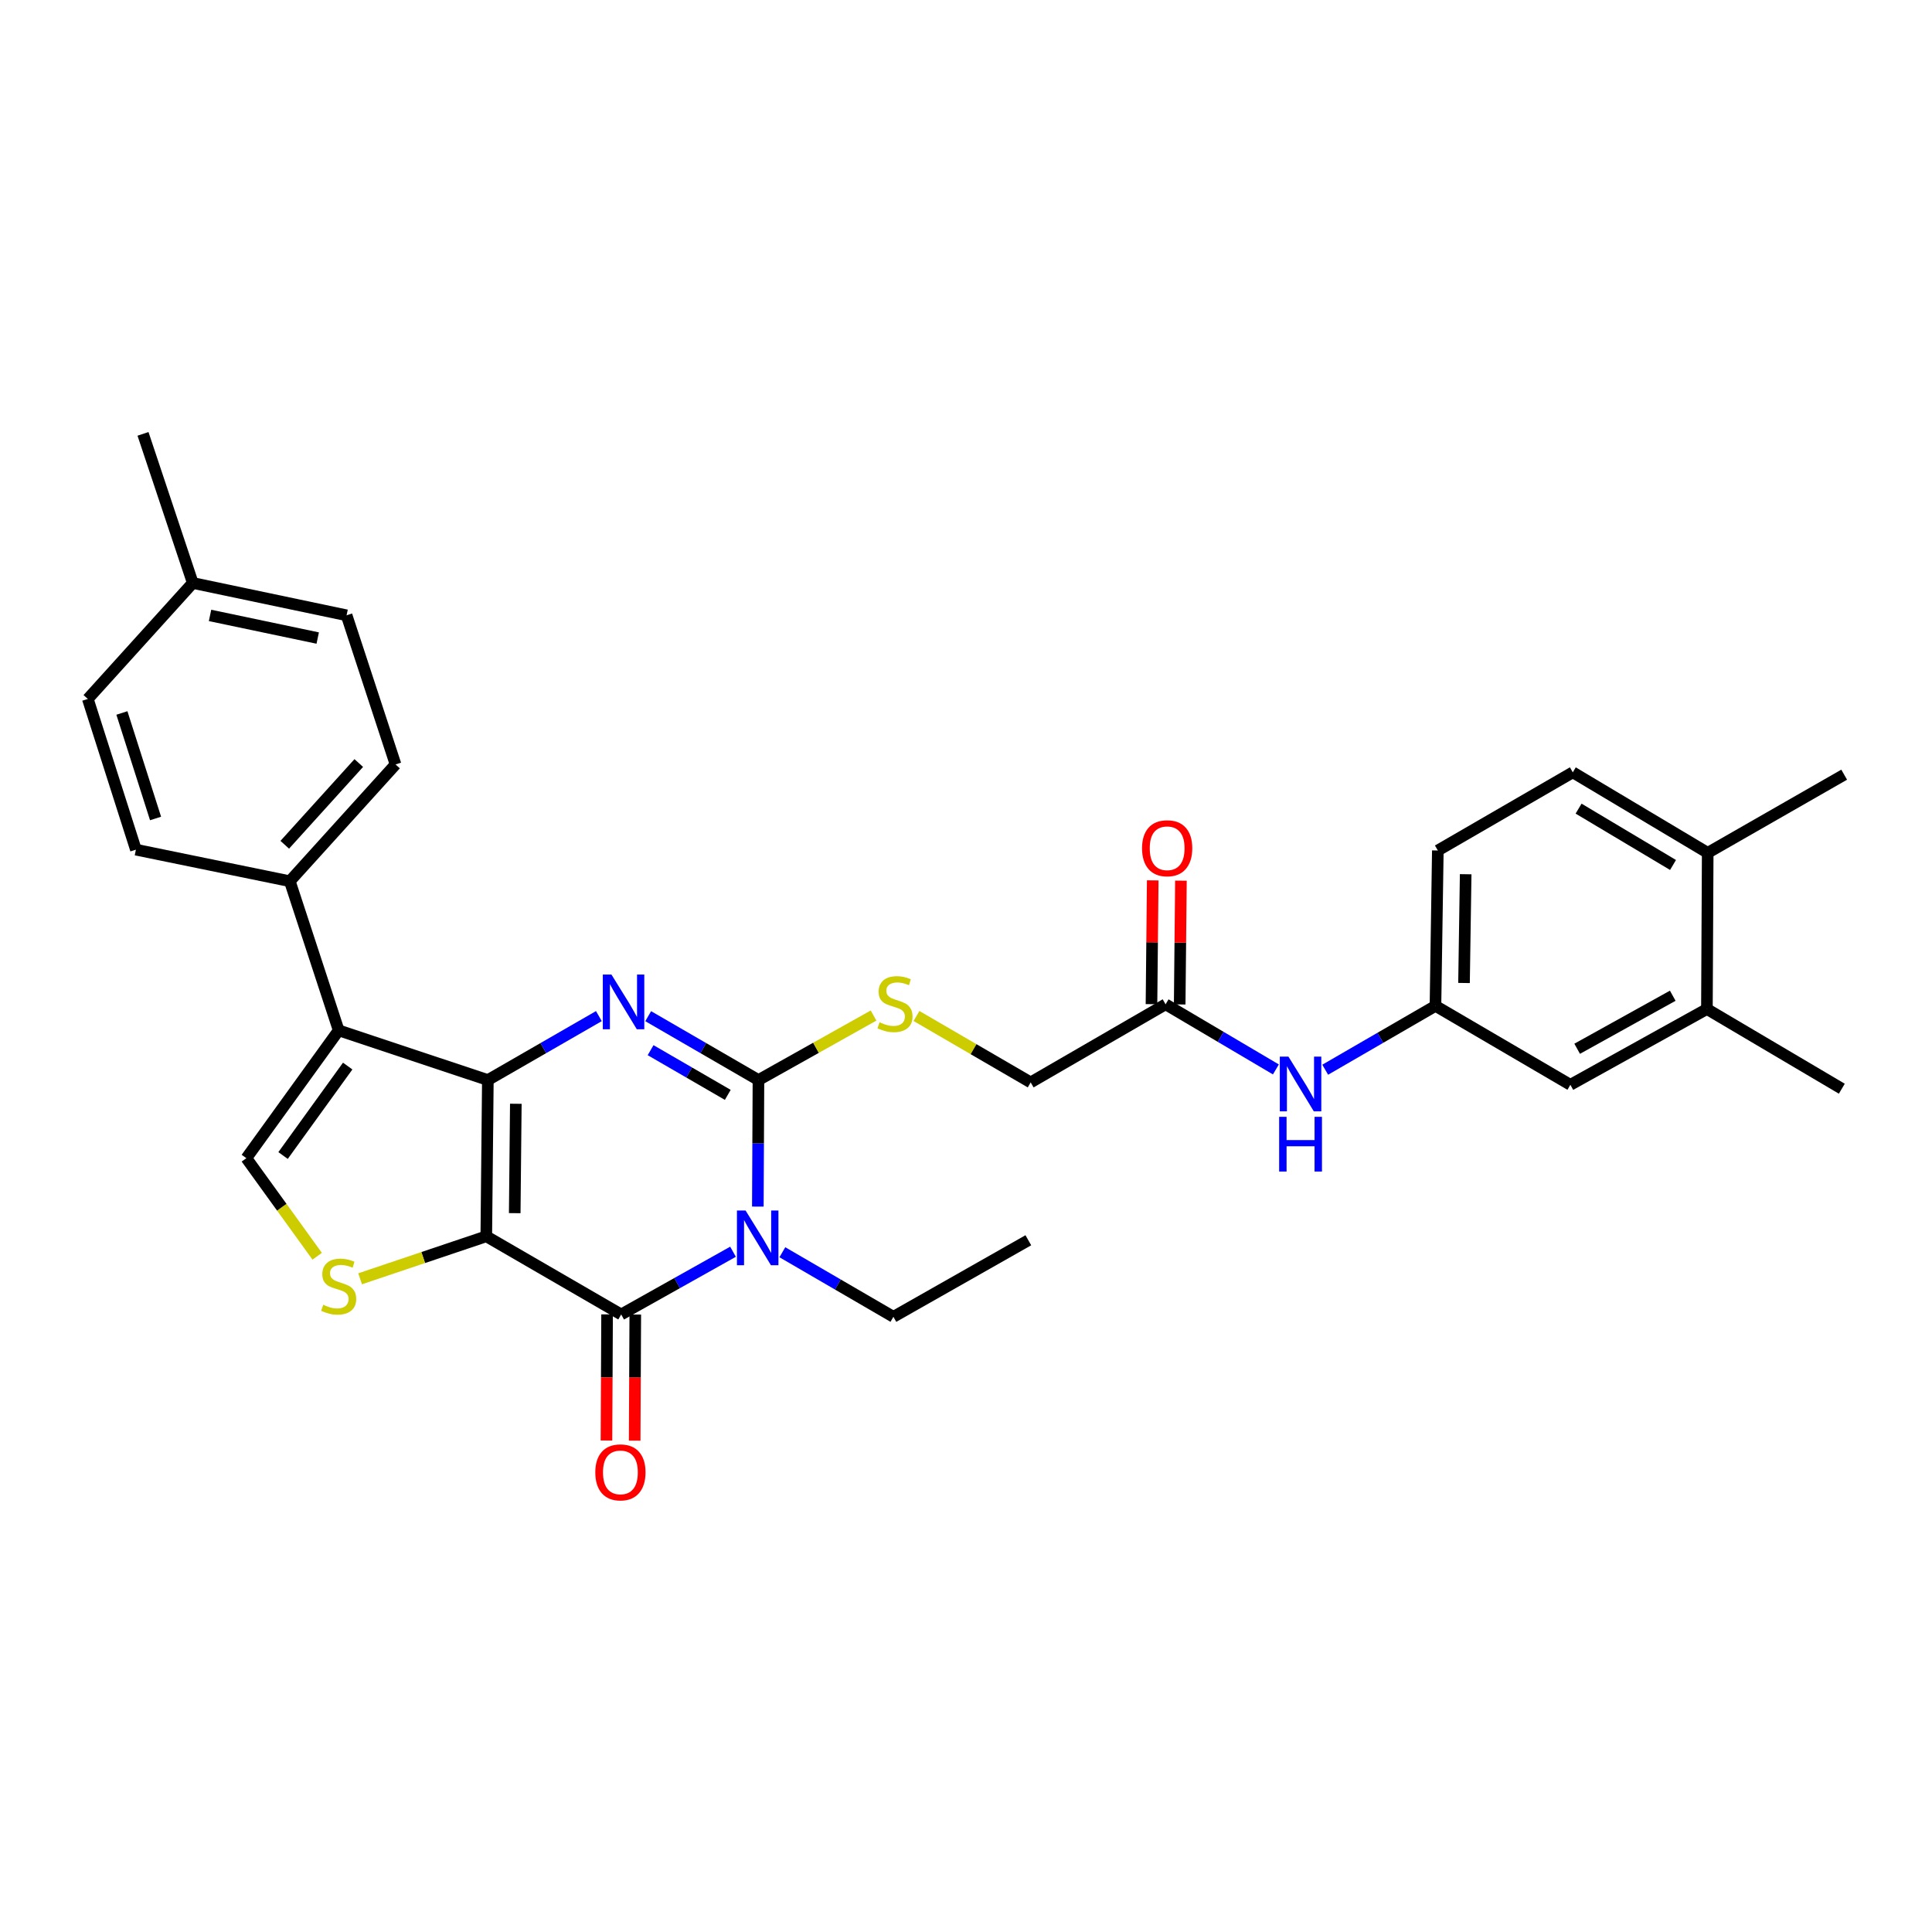 <?xml version='1.0' encoding='iso-8859-1'?>
<svg version='1.1' baseProfile='full'
              xmlns='http://www.w3.org/2000/svg'
                      xmlns:rdkit='http://www.rdkit.org/xml'
                      xmlns:xlink='http://www.w3.org/1999/xlink'
                  xml:space='preserve'
width='1000px' height='1000px' viewBox='0 0 1000 1000'>
<!-- END OF HEADER -->
<rect style='opacity:1.0;fill:#FFFFFF;stroke:none' width='1000' height='1000' x='0' y='0'> </rect>
<path class='bond-0' d='M 251.702,639.913 L 252.513,559.031' style='fill:none;fill-rule:evenodd;stroke:#000000;stroke-width:6px;stroke-linecap:butt;stroke-linejoin:miter;stroke-opacity:1' />
<path class='bond-0' d='M 266.421,627.927 L 266.989,571.31' style='fill:none;fill-rule:evenodd;stroke:#000000;stroke-width:6px;stroke-linecap:butt;stroke-linejoin:miter;stroke-opacity:1' />
<path class='bond-4' d='M 251.702,639.913 L 321.522,680.366' style='fill:none;fill-rule:evenodd;stroke:#000000;stroke-width:6px;stroke-linecap:butt;stroke-linejoin:miter;stroke-opacity:1' />
<path class='bond-6' d='M 251.702,639.913 L 219.047,650.904' style='fill:none;fill-rule:evenodd;stroke:#000000;stroke-width:6px;stroke-linecap:butt;stroke-linejoin:miter;stroke-opacity:1' />
<path class='bond-6' d='M 219.047,650.904 L 186.392,661.895' style='fill:none;fill-rule:evenodd;stroke:#CCCC00;stroke-width:6px;stroke-linecap:butt;stroke-linejoin:miter;stroke-opacity:1' />
<path class='bond-2' d='M 252.513,559.031 L 281.246,542.485' style='fill:none;fill-rule:evenodd;stroke:#000000;stroke-width:6px;stroke-linecap:butt;stroke-linejoin:miter;stroke-opacity:1' />
<path class='bond-2' d='M 281.246,542.485 L 309.98,525.938' style='fill:none;fill-rule:evenodd;stroke:#0000FF;stroke-width:6px;stroke-linecap:butt;stroke-linejoin:miter;stroke-opacity:1' />
<path class='bond-5' d='M 252.513,559.031 L 175.297,533.322' style='fill:none;fill-rule:evenodd;stroke:#000000;stroke-width:6px;stroke-linecap:butt;stroke-linejoin:miter;stroke-opacity:1' />
<path class='bond-1' d='M 379.411,647.893 L 350.466,664.129' style='fill:none;fill-rule:evenodd;stroke:#0000FF;stroke-width:6px;stroke-linecap:butt;stroke-linejoin:miter;stroke-opacity:1' />
<path class='bond-1' d='M 350.466,664.129 L 321.522,680.366' style='fill:none;fill-rule:evenodd;stroke:#000000;stroke-width:6px;stroke-linecap:butt;stroke-linejoin:miter;stroke-opacity:1' />
<path class='bond-3' d='M 392.255,624.53 L 392.415,591.78' style='fill:none;fill-rule:evenodd;stroke:#0000FF;stroke-width:6px;stroke-linecap:butt;stroke-linejoin:miter;stroke-opacity:1' />
<path class='bond-3' d='M 392.415,591.78 L 392.574,559.031' style='fill:none;fill-rule:evenodd;stroke:#000000;stroke-width:6px;stroke-linecap:butt;stroke-linejoin:miter;stroke-opacity:1' />
<path class='bond-18' d='M 404.948,648.159 L 433.687,664.871' style='fill:none;fill-rule:evenodd;stroke:#0000FF;stroke-width:6px;stroke-linecap:butt;stroke-linejoin:miter;stroke-opacity:1' />
<path class='bond-18' d='M 433.687,664.871 L 462.426,681.583' style='fill:none;fill-rule:evenodd;stroke:#000000;stroke-width:6px;stroke-linecap:butt;stroke-linejoin:miter;stroke-opacity:1' />
<path class='bond-32' d='M 335.504,525.975 L 364.039,542.503' style='fill:none;fill-rule:evenodd;stroke:#0000FF;stroke-width:6px;stroke-linecap:butt;stroke-linejoin:miter;stroke-opacity:1' />
<path class='bond-32' d='M 364.039,542.503 L 392.574,559.031' style='fill:none;fill-rule:evenodd;stroke:#000000;stroke-width:6px;stroke-linecap:butt;stroke-linejoin:miter;stroke-opacity:1' />
<path class='bond-32' d='M 336.747,543.566 L 356.722,555.135' style='fill:none;fill-rule:evenodd;stroke:#0000FF;stroke-width:6px;stroke-linecap:butt;stroke-linejoin:miter;stroke-opacity:1' />
<path class='bond-32' d='M 356.722,555.135 L 376.697,566.705' style='fill:none;fill-rule:evenodd;stroke:#000000;stroke-width:6px;stroke-linecap:butt;stroke-linejoin:miter;stroke-opacity:1' />
<path class='bond-8' d='M 392.574,559.031 L 422.361,542.335' style='fill:none;fill-rule:evenodd;stroke:#000000;stroke-width:6px;stroke-linecap:butt;stroke-linejoin:miter;stroke-opacity:1' />
<path class='bond-8' d='M 422.361,542.335 L 452.148,525.638' style='fill:none;fill-rule:evenodd;stroke:#CCCC00;stroke-width:6px;stroke-linecap:butt;stroke-linejoin:miter;stroke-opacity:1' />
<path class='bond-11' d='M 314.223,680.331 L 314.064,712.972' style='fill:none;fill-rule:evenodd;stroke:#000000;stroke-width:6px;stroke-linecap:butt;stroke-linejoin:miter;stroke-opacity:1' />
<path class='bond-11' d='M 314.064,712.972 L 313.905,745.614' style='fill:none;fill-rule:evenodd;stroke:#FF0000;stroke-width:6px;stroke-linecap:butt;stroke-linejoin:miter;stroke-opacity:1' />
<path class='bond-11' d='M 328.821,680.402 L 328.662,713.043' style='fill:none;fill-rule:evenodd;stroke:#000000;stroke-width:6px;stroke-linecap:butt;stroke-linejoin:miter;stroke-opacity:1' />
<path class='bond-11' d='M 328.662,713.043 L 328.503,745.685' style='fill:none;fill-rule:evenodd;stroke:#FF0000;stroke-width:6px;stroke-linecap:butt;stroke-linejoin:miter;stroke-opacity:1' />
<path class='bond-9' d='M 175.297,533.322 L 150.002,456.114' style='fill:none;fill-rule:evenodd;stroke:#000000;stroke-width:6px;stroke-linecap:butt;stroke-linejoin:miter;stroke-opacity:1' />
<path class='bond-31' d='M 175.297,533.322 L 127.512,599.468' style='fill:none;fill-rule:evenodd;stroke:#000000;stroke-width:6px;stroke-linecap:butt;stroke-linejoin:miter;stroke-opacity:1' />
<path class='bond-31' d='M 179.963,551.793 L 146.513,598.095' style='fill:none;fill-rule:evenodd;stroke:#000000;stroke-width:6px;stroke-linecap:butt;stroke-linejoin:miter;stroke-opacity:1' />
<path class='bond-7' d='M 164.177,650.233 L 145.844,624.85' style='fill:none;fill-rule:evenodd;stroke:#CCCC00;stroke-width:6px;stroke-linecap:butt;stroke-linejoin:miter;stroke-opacity:1' />
<path class='bond-7' d='M 145.844,624.85 L 127.512,599.468' style='fill:none;fill-rule:evenodd;stroke:#000000;stroke-width:6px;stroke-linecap:butt;stroke-linejoin:miter;stroke-opacity:1' />
<path class='bond-19' d='M 474.364,525.874 L 503.921,543.061' style='fill:none;fill-rule:evenodd;stroke:#CCCC00;stroke-width:6px;stroke-linecap:butt;stroke-linejoin:miter;stroke-opacity:1' />
<path class='bond-19' d='M 503.921,543.061 L 533.478,560.248' style='fill:none;fill-rule:evenodd;stroke:#000000;stroke-width:6px;stroke-linecap:butt;stroke-linejoin:miter;stroke-opacity:1' />
<path class='bond-20' d='M 150.002,456.114 L 204.728,395.678' style='fill:none;fill-rule:evenodd;stroke:#000000;stroke-width:6px;stroke-linecap:butt;stroke-linejoin:miter;stroke-opacity:1' />
<path class='bond-20' d='M 147.39,437.25 L 185.698,394.945' style='fill:none;fill-rule:evenodd;stroke:#000000;stroke-width:6px;stroke-linecap:butt;stroke-linejoin:miter;stroke-opacity:1' />
<path class='bond-21' d='M 150.002,456.114 L 70.344,439.781' style='fill:none;fill-rule:evenodd;stroke:#000000;stroke-width:6px;stroke-linecap:butt;stroke-linejoin:miter;stroke-opacity:1' />
<path class='bond-10' d='M 603.306,519.827 L 533.478,560.248' style='fill:none;fill-rule:evenodd;stroke:#000000;stroke-width:6px;stroke-linecap:butt;stroke-linejoin:miter;stroke-opacity:1' />
<path class='bond-12' d='M 603.306,519.827 L 631.852,536.682' style='fill:none;fill-rule:evenodd;stroke:#000000;stroke-width:6px;stroke-linecap:butt;stroke-linejoin:miter;stroke-opacity:1' />
<path class='bond-12' d='M 631.852,536.682 L 660.398,553.536' style='fill:none;fill-rule:evenodd;stroke:#0000FF;stroke-width:6px;stroke-linecap:butt;stroke-linejoin:miter;stroke-opacity:1' />
<path class='bond-17' d='M 610.605,519.9 L 610.926,487.862' style='fill:none;fill-rule:evenodd;stroke:#000000;stroke-width:6px;stroke-linecap:butt;stroke-linejoin:miter;stroke-opacity:1' />
<path class='bond-17' d='M 610.926,487.862 L 611.248,455.824' style='fill:none;fill-rule:evenodd;stroke:#FF0000;stroke-width:6px;stroke-linecap:butt;stroke-linejoin:miter;stroke-opacity:1' />
<path class='bond-17' d='M 596.007,519.754 L 596.329,487.716' style='fill:none;fill-rule:evenodd;stroke:#000000;stroke-width:6px;stroke-linecap:butt;stroke-linejoin:miter;stroke-opacity:1' />
<path class='bond-17' d='M 596.329,487.716 L 596.65,455.678' style='fill:none;fill-rule:evenodd;stroke:#FF0000;stroke-width:6px;stroke-linecap:butt;stroke-linejoin:miter;stroke-opacity:1' />
<path class='bond-14' d='M 685.924,553.687 L 714.459,537.163' style='fill:none;fill-rule:evenodd;stroke:#0000FF;stroke-width:6px;stroke-linecap:butt;stroke-linejoin:miter;stroke-opacity:1' />
<path class='bond-14' d='M 714.459,537.163 L 742.994,520.638' style='fill:none;fill-rule:evenodd;stroke:#000000;stroke-width:6px;stroke-linecap:butt;stroke-linejoin:miter;stroke-opacity:1' />
<path class='bond-13' d='M 883.493,522.268 L 812.822,561.489' style='fill:none;fill-rule:evenodd;stroke:#000000;stroke-width:6px;stroke-linecap:butt;stroke-linejoin:miter;stroke-opacity:1' />
<path class='bond-13' d='M 865.809,515.387 L 816.339,542.841' style='fill:none;fill-rule:evenodd;stroke:#000000;stroke-width:6px;stroke-linecap:butt;stroke-linejoin:miter;stroke-opacity:1' />
<path class='bond-27' d='M 883.493,522.268 L 953.321,563.516' style='fill:none;fill-rule:evenodd;stroke:#000000;stroke-width:6px;stroke-linecap:butt;stroke-linejoin:miter;stroke-opacity:1' />
<path class='bond-34' d='M 883.493,522.268 L 883.907,441.427' style='fill:none;fill-rule:evenodd;stroke:#000000;stroke-width:6px;stroke-linecap:butt;stroke-linejoin:miter;stroke-opacity:1' />
<path class='bond-15' d='M 742.994,520.638 L 812.822,561.489' style='fill:none;fill-rule:evenodd;stroke:#000000;stroke-width:6px;stroke-linecap:butt;stroke-linejoin:miter;stroke-opacity:1' />
<path class='bond-23' d='M 742.994,520.638 L 744.219,440.21' style='fill:none;fill-rule:evenodd;stroke:#000000;stroke-width:6px;stroke-linecap:butt;stroke-linejoin:miter;stroke-opacity:1' />
<path class='bond-23' d='M 757.774,508.796 L 758.631,452.497' style='fill:none;fill-rule:evenodd;stroke:#000000;stroke-width:6px;stroke-linecap:butt;stroke-linejoin:miter;stroke-opacity:1' />
<path class='bond-16' d='M 883.907,441.427 L 814.079,399.757' style='fill:none;fill-rule:evenodd;stroke:#000000;stroke-width:6px;stroke-linecap:butt;stroke-linejoin:miter;stroke-opacity:1' />
<path class='bond-16' d='M 865.952,447.712 L 817.072,418.544' style='fill:none;fill-rule:evenodd;stroke:#000000;stroke-width:6px;stroke-linecap:butt;stroke-linejoin:miter;stroke-opacity:1' />
<path class='bond-28' d='M 883.907,441.427 L 954.545,400.974' style='fill:none;fill-rule:evenodd;stroke:#000000;stroke-width:6px;stroke-linecap:butt;stroke-linejoin:miter;stroke-opacity:1' />
<path class='bond-30' d='M 462.426,681.583 L 532.262,641.957' style='fill:none;fill-rule:evenodd;stroke:#000000;stroke-width:6px;stroke-linecap:butt;stroke-linejoin:miter;stroke-opacity:1' />
<path class='bond-24' d='M 204.728,395.678 L 179.392,318.478' style='fill:none;fill-rule:evenodd;stroke:#000000;stroke-width:6px;stroke-linecap:butt;stroke-linejoin:miter;stroke-opacity:1' />
<path class='bond-25' d='M 70.344,439.781 L 45.455,361.77' style='fill:none;fill-rule:evenodd;stroke:#000000;stroke-width:6px;stroke-linecap:butt;stroke-linejoin:miter;stroke-opacity:1' />
<path class='bond-25' d='M 80.518,423.642 L 63.095,369.034' style='fill:none;fill-rule:evenodd;stroke:#000000;stroke-width:6px;stroke-linecap:butt;stroke-linejoin:miter;stroke-opacity:1' />
<path class='bond-22' d='M 814.079,399.757 L 744.219,440.21' style='fill:none;fill-rule:evenodd;stroke:#000000;stroke-width:6px;stroke-linecap:butt;stroke-linejoin:miter;stroke-opacity:1' />
<path class='bond-33' d='M 179.392,318.478 L 99.776,301.747' style='fill:none;fill-rule:evenodd;stroke:#000000;stroke-width:6px;stroke-linecap:butt;stroke-linejoin:miter;stroke-opacity:1' />
<path class='bond-33' d='M 164.448,330.255 L 108.716,318.543' style='fill:none;fill-rule:evenodd;stroke:#000000;stroke-width:6px;stroke-linecap:butt;stroke-linejoin:miter;stroke-opacity:1' />
<path class='bond-26' d='M 45.455,361.77 L 99.776,301.747' style='fill:none;fill-rule:evenodd;stroke:#000000;stroke-width:6px;stroke-linecap:butt;stroke-linejoin:miter;stroke-opacity:1' />
<path class='bond-29' d='M 99.776,301.747 L 74.018,224.572' style='fill:none;fill-rule:evenodd;stroke:#000000;stroke-width:6px;stroke-linecap:butt;stroke-linejoin:miter;stroke-opacity:1' />
<path  class='atom-2' d='M 385.917 626.572
L 395.197 641.572
Q 396.117 643.052, 397.597 645.732
Q 399.077 648.412, 399.157 648.572
L 399.157 626.572
L 402.917 626.572
L 402.917 654.892
L 399.037 654.892
L 389.077 638.492
Q 387.917 636.572, 386.677 634.372
Q 385.477 632.172, 385.117 631.492
L 385.117 654.892
L 381.437 654.892
L 381.437 626.572
L 385.917 626.572
' fill='#0000FF'/>
<path  class='atom-3' d='M 316.486 504.426
L 325.766 519.426
Q 326.686 520.906, 328.166 523.586
Q 329.646 526.266, 329.726 526.426
L 329.726 504.426
L 333.486 504.426
L 333.486 532.746
L 329.606 532.746
L 319.646 516.346
Q 318.486 514.426, 317.246 512.226
Q 316.046 510.026, 315.686 509.346
L 315.686 532.746
L 312.006 532.746
L 312.006 504.426
L 316.486 504.426
' fill='#0000FF'/>
<path  class='atom-7' d='M 167.297 675.35
Q 167.617 675.47, 168.937 676.03
Q 170.257 676.59, 171.697 676.95
Q 173.177 677.27, 174.617 677.27
Q 177.297 677.27, 178.857 675.99
Q 180.417 674.67, 180.417 672.39
Q 180.417 670.83, 179.617 669.87
Q 178.857 668.91, 177.657 668.39
Q 176.457 667.87, 174.457 667.27
Q 171.937 666.51, 170.417 665.79
Q 168.937 665.07, 167.857 663.55
Q 166.817 662.03, 166.817 659.47
Q 166.817 655.91, 169.217 653.71
Q 171.657 651.51, 176.457 651.51
Q 179.737 651.51, 183.457 653.07
L 182.537 656.15
Q 179.137 654.75, 176.577 654.75
Q 173.817 654.75, 172.297 655.91
Q 170.777 657.03, 170.817 658.99
Q 170.817 660.51, 171.577 661.43
Q 172.377 662.35, 173.497 662.87
Q 174.657 663.39, 176.577 663.99
Q 179.137 664.79, 180.657 665.59
Q 182.177 666.39, 183.257 668.03
Q 184.377 669.63, 184.377 672.39
Q 184.377 676.31, 181.737 678.43
Q 179.137 680.51, 174.777 680.51
Q 172.257 680.51, 170.337 679.95
Q 168.457 679.43, 166.217 678.51
L 167.297 675.35
' fill='#CCCC00'/>
<path  class='atom-9' d='M 455.253 529.133
Q 455.573 529.253, 456.893 529.813
Q 458.213 530.373, 459.653 530.733
Q 461.133 531.053, 462.573 531.053
Q 465.253 531.053, 466.813 529.773
Q 468.373 528.453, 468.373 526.173
Q 468.373 524.613, 467.573 523.653
Q 466.813 522.693, 465.613 522.173
Q 464.413 521.653, 462.413 521.053
Q 459.893 520.293, 458.373 519.573
Q 456.893 518.853, 455.813 517.333
Q 454.773 515.813, 454.773 513.253
Q 454.773 509.693, 457.173 507.493
Q 459.613 505.293, 464.413 505.293
Q 467.693 505.293, 471.413 506.853
L 470.493 509.933
Q 467.093 508.533, 464.533 508.533
Q 461.773 508.533, 460.253 509.693
Q 458.733 510.813, 458.773 512.773
Q 458.773 514.293, 459.533 515.213
Q 460.333 516.133, 461.453 516.653
Q 462.613 517.173, 464.533 517.773
Q 467.093 518.573, 468.613 519.373
Q 470.133 520.173, 471.213 521.813
Q 472.333 523.413, 472.333 526.173
Q 472.333 530.093, 469.693 532.213
Q 467.093 534.293, 462.733 534.293
Q 460.213 534.293, 458.293 533.733
Q 456.413 533.213, 454.173 532.293
L 455.253 529.133
' fill='#CCCC00'/>
<path  class='atom-12' d='M 308.124 762.09
Q 308.124 755.29, 311.484 751.49
Q 314.844 747.69, 321.124 747.69
Q 327.404 747.69, 330.764 751.49
Q 334.124 755.29, 334.124 762.09
Q 334.124 768.97, 330.724 772.89
Q 327.324 776.77, 321.124 776.77
Q 314.884 776.77, 311.484 772.89
Q 308.124 769.01, 308.124 762.09
M 321.124 773.57
Q 325.444 773.57, 327.764 770.69
Q 330.124 767.77, 330.124 762.09
Q 330.124 756.53, 327.764 753.73
Q 325.444 750.89, 321.124 750.89
Q 316.804 750.89, 314.444 753.69
Q 312.124 756.49, 312.124 762.09
Q 312.124 767.81, 314.444 770.69
Q 316.804 773.57, 321.124 773.57
' fill='#FF0000'/>
<path  class='atom-13' d='M 666.906 546.915
L 676.186 561.915
Q 677.106 563.395, 678.586 566.075
Q 680.066 568.755, 680.146 568.915
L 680.146 546.915
L 683.906 546.915
L 683.906 575.235
L 680.026 575.235
L 670.066 558.835
Q 668.906 556.915, 667.666 554.715
Q 666.466 552.515, 666.106 551.835
L 666.106 575.235
L 662.426 575.235
L 662.426 546.915
L 666.906 546.915
' fill='#0000FF'/>
<path  class='atom-13' d='M 662.086 578.067
L 665.926 578.067
L 665.926 590.107
L 680.406 590.107
L 680.406 578.067
L 684.246 578.067
L 684.246 606.387
L 680.406 606.387
L 680.406 593.307
L 665.926 593.307
L 665.926 606.387
L 662.086 606.387
L 662.086 578.067
' fill='#0000FF'/>
<path  class='atom-18' d='M 591.117 439.05
Q 591.117 432.25, 594.477 428.45
Q 597.837 424.65, 604.117 424.65
Q 610.397 424.65, 613.757 428.45
Q 617.117 432.25, 617.117 439.05
Q 617.117 445.93, 613.717 449.85
Q 610.317 453.73, 604.117 453.73
Q 597.877 453.73, 594.477 449.85
Q 591.117 445.97, 591.117 439.05
M 604.117 450.53
Q 608.437 450.53, 610.757 447.65
Q 613.117 444.73, 613.117 439.05
Q 613.117 433.49, 610.757 430.69
Q 608.437 427.85, 604.117 427.85
Q 599.797 427.85, 597.437 430.65
Q 595.117 433.45, 595.117 439.05
Q 595.117 444.77, 597.437 447.65
Q 599.797 450.53, 604.117 450.53
' fill='#FF0000'/>
</svg>
